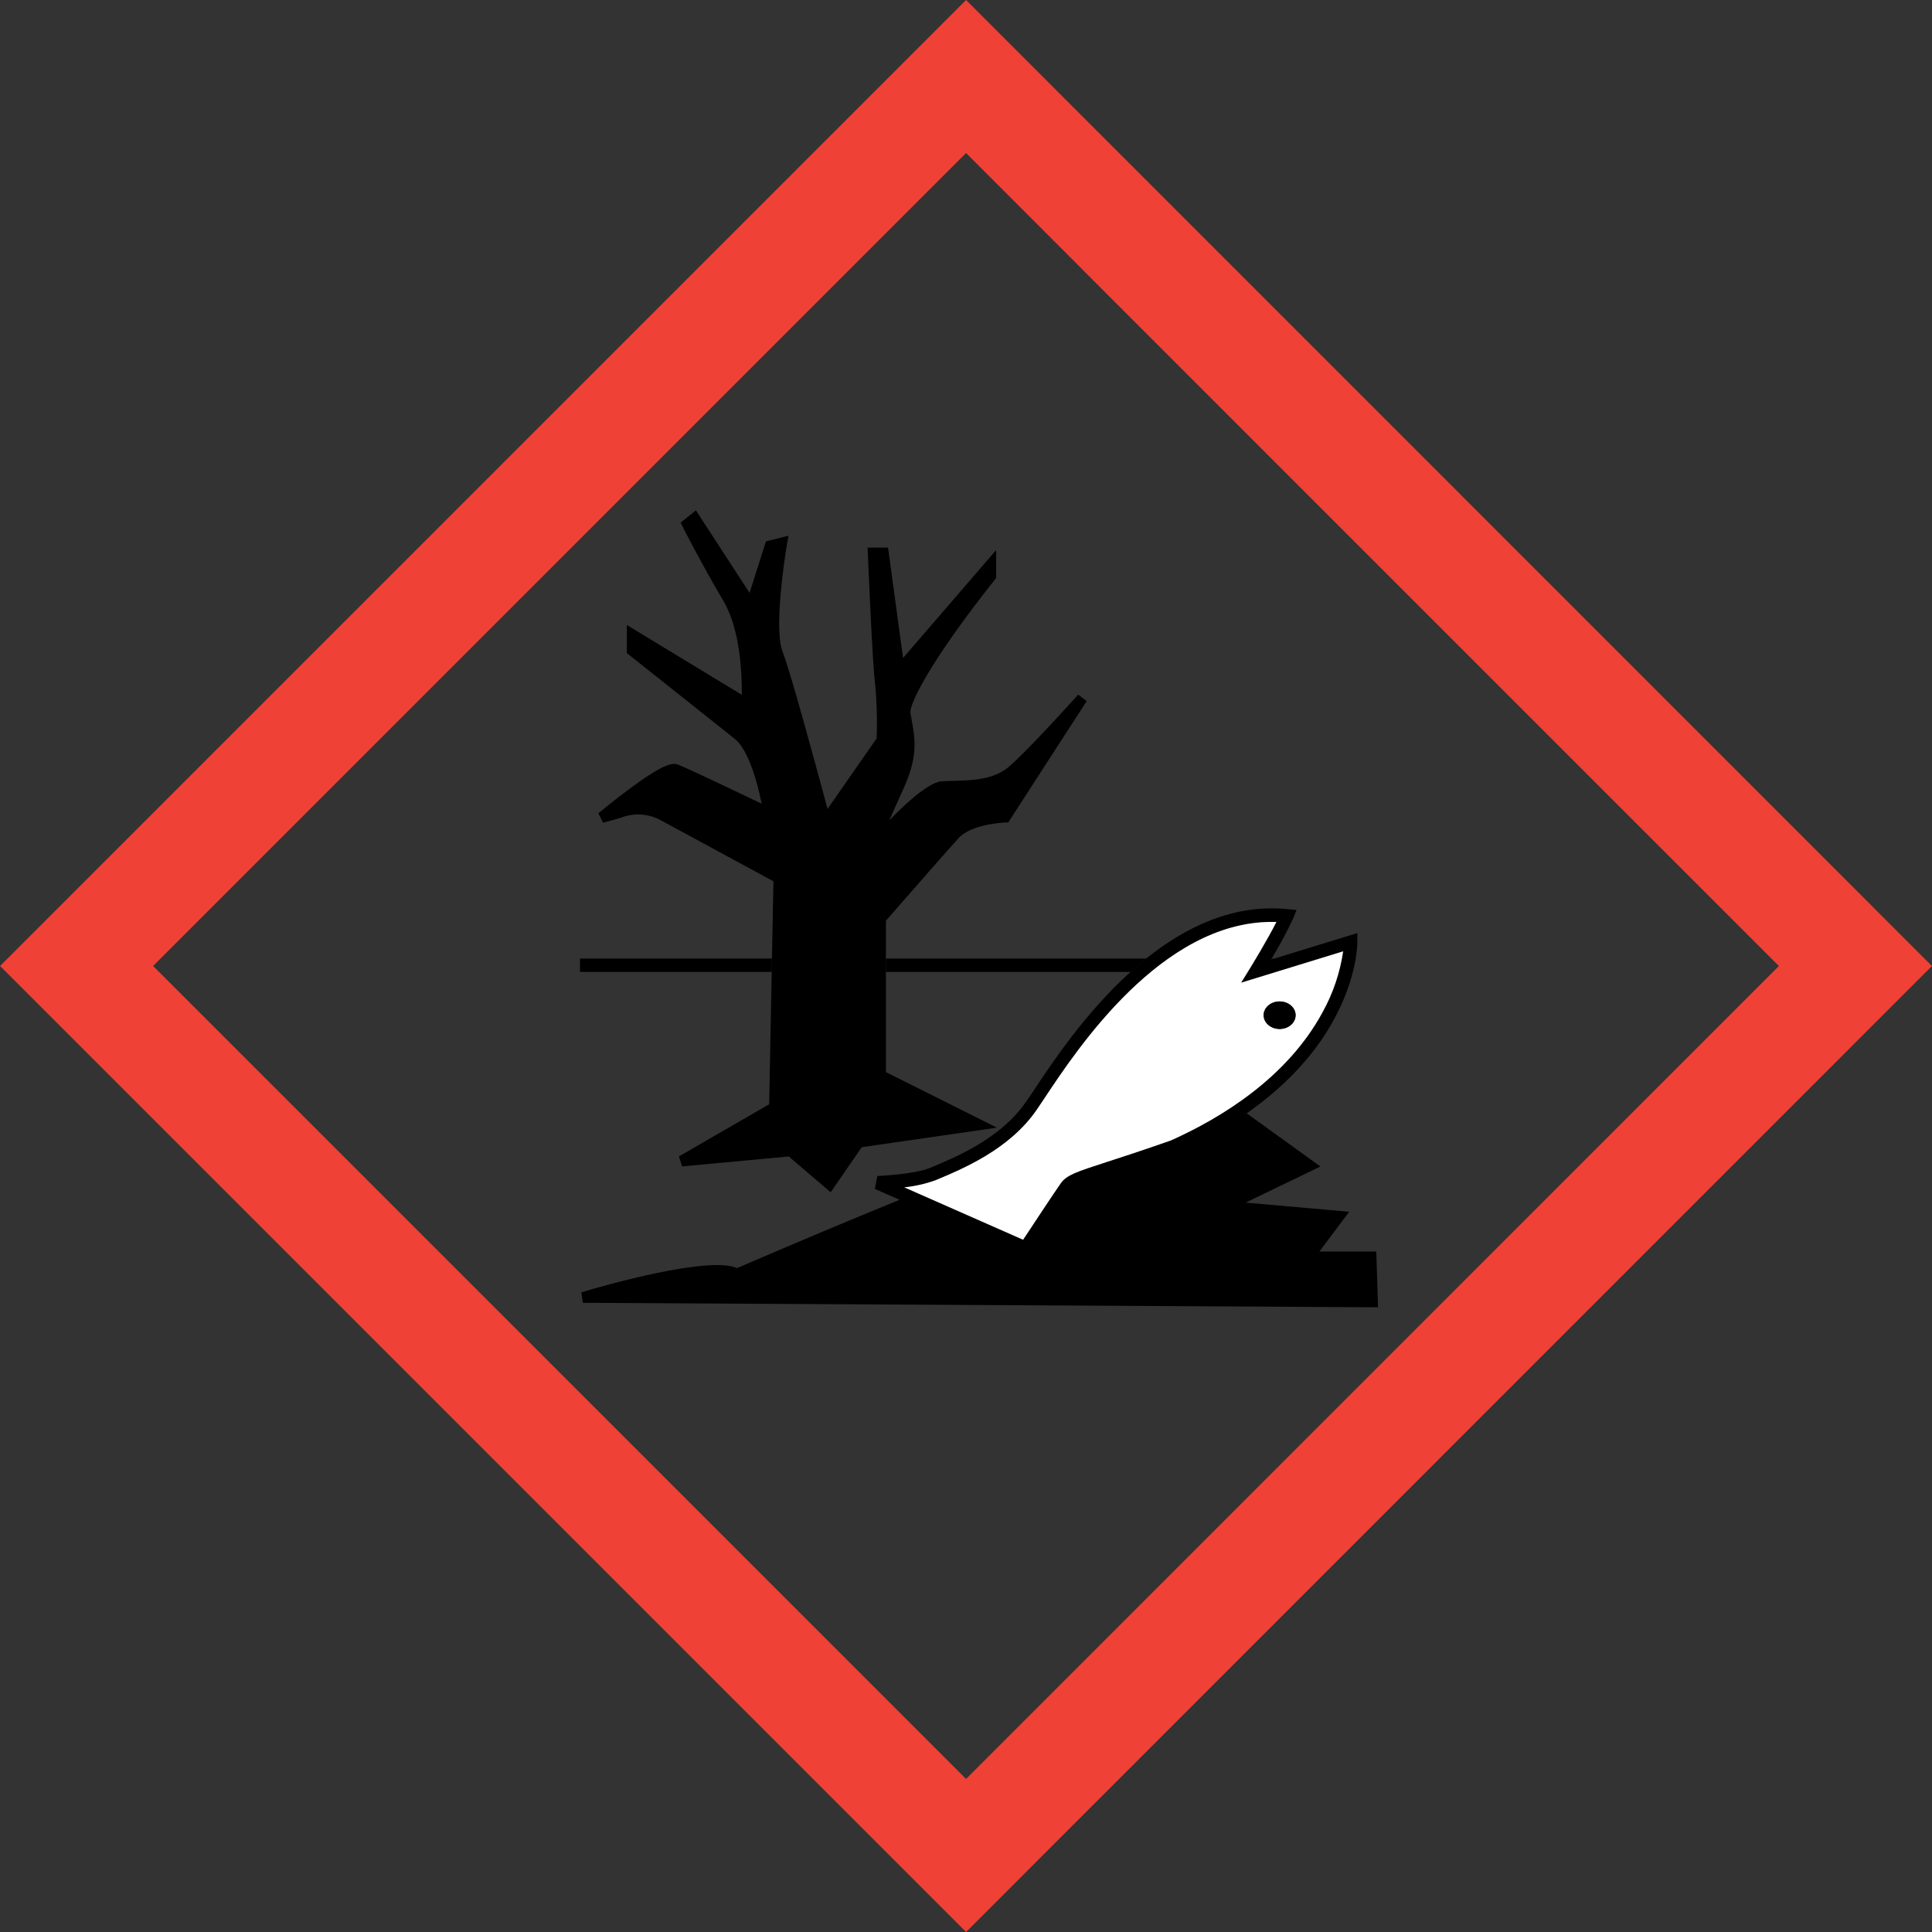 <svg width="64" height="64" viewBox="0 0 64 64" fill="none" xmlns="http://www.w3.org/2000/svg">
<rect x="0" y="0" width="64" height="64" fill="#333333" stroke="none"/>
<g clip-path="url(#clip0_1601_30245)">
<path d="M0.002 32L32.002 64L63.998 32L32.002 0L0.002 32ZM58.928 32C56.71 34.218 34.216 56.713 32.002 58.93L5.071 32L32.002 5.069C34.216 7.292 56.71 29.782 58.928 32Z" fill="#EF4135"/>
<path d="M19.213 31.752V32.197H25.564L25.572 31.752H19.213ZM29.347 31.752V32.197H37.452C37.621 32.044 37.795 31.895 37.975 31.752H29.347ZM42.211 31.752H42.127L42.108 31.783L42.211 31.752Z" fill="black"/>
<path d="M29.347 30.501C29.64 30.165 31.318 28.243 31.753 27.765C32.188 27.286 33.3 27.246 33.31 27.245H33.399L35.998 23.225L35.716 23.01C35.7 23.028 34.081 24.834 33.424 25.397C32.921 25.829 32.216 25.849 31.593 25.867C31.446 25.867 31.308 25.875 31.173 25.884H31.15C30.699 25.973 29.994 26.621 29.461 27.172C29.586 26.887 29.736 26.55 29.905 26.18C30.419 25.058 30.323 24.527 30.19 23.792C30.18 23.737 30.169 23.681 30.16 23.622C30.109 23.337 30.825 21.883 32.96 19.196L32.998 19.147V18.222L29.915 21.796L29.418 18.14H28.741L28.748 18.325C28.755 18.471 28.894 21.9 28.99 22.668C29.047 23.264 29.063 23.863 29.039 24.462L27.413 26.797C27.109 25.661 26.203 22.302 25.919 21.571C25.657 20.899 25.941 18.773 26.073 18.014L26.119 17.747L25.373 17.934L24.831 19.641L23.053 16.907L22.547 17.312L22.611 17.441C22.617 17.452 23.2 18.615 23.963 19.904C24.532 20.863 24.581 22.376 24.573 23.016L20.765 20.704V21.635L20.832 21.688C20.86 21.711 23.629 23.907 24.342 24.477C24.799 24.843 25.098 25.953 25.232 26.625C24.508 26.277 22.763 25.443 22.45 25.325C22.278 25.261 21.973 25.308 20.912 26.087C20.349 26.501 19.826 26.938 19.821 26.942L19.978 27.251C19.994 27.251 20.373 27.152 20.658 27.057C20.863 26.991 21.079 26.967 21.293 26.988C21.508 27.009 21.715 27.074 21.903 27.179L25.621 29.194L25.572 31.752L25.564 32.197L25.48 36.58L22.49 38.308L22.596 38.639L26.127 38.309L27.518 39.495L28.547 38.002L33.022 37.355L29.347 35.515V30.501Z" fill="black"/>
<path d="M45.591 41.458H43.706L44.694 40.141L41.263 39.838L43.741 38.642L41.298 36.88C42.419 36.097 43.504 35.059 44.222 33.711C44.967 32.313 44.964 31.251 44.964 31.207V30.91L42.207 31.756L42.105 31.788L42.123 31.756C42.385 31.328 42.622 30.885 42.835 30.43L42.952 30.145L42.653 30.116C40.875 29.938 39.295 30.693 37.974 31.749C37.796 31.893 37.622 32.041 37.451 32.194C35.953 33.546 34.846 35.217 34.25 36.114C34.148 36.269 34.06 36.401 33.983 36.506C33.147 37.714 31.686 38.323 30.812 38.687C30.279 38.909 29.074 38.954 29.062 38.958L28.981 39.384L29.799 39.745C29.454 39.886 29.063 40.046 28.619 40.23C26.872 40.953 25.015 41.746 24.416 42.008C23.482 41.59 19.977 42.593 19.259 42.809L19.308 43.157L45.65 43.306L45.591 41.458ZM34.617 36.363C35.694 34.74 38.483 30.536 42.138 30.536H42.29C41.985 31.144 41.436 32.036 41.43 32.048L41.12 32.55L44.499 31.512C44.397 32.217 44.167 32.898 43.822 33.522C42.647 35.702 40.443 37.037 38.799 37.774C37.849 38.107 37.159 38.331 36.656 38.493C35.646 38.82 35.341 38.919 35.144 39.197C34.946 39.476 34.178 40.639 33.899 41.065L29.956 39.331C30.307 39.296 30.652 39.218 30.984 39.1C31.903 38.717 33.439 38.076 34.35 36.761C34.424 36.655 34.513 36.52 34.617 36.364V36.363Z" fill="black"/>
<path d="M30.983 39.1C30.651 39.219 30.306 39.297 29.955 39.332L33.891 41.068C34.173 40.64 34.94 39.478 35.136 39.201C35.333 38.925 35.64 38.824 36.648 38.497C37.152 38.334 37.841 38.111 38.791 37.777C40.436 37.04 42.639 35.706 43.814 33.525C44.159 32.901 44.389 32.221 44.492 31.515L41.112 32.554L41.422 32.052C41.428 32.041 41.977 31.148 42.282 30.54H42.13C38.475 30.54 35.686 34.742 34.609 36.366C34.505 36.523 34.415 36.658 34.342 36.764C33.438 38.077 31.902 38.717 30.983 39.1ZM42.389 33.174C42.681 33.174 42.918 33.377 42.918 33.63C42.918 33.883 42.681 34.087 42.389 34.087C42.096 34.087 41.859 33.883 41.859 33.63C41.859 33.377 42.097 33.174 42.389 33.174H42.389Z" fill="white"/>
<path d="M42.389 34.086C42.682 34.086 42.919 33.882 42.919 33.63C42.919 33.378 42.682 33.174 42.389 33.174C42.097 33.174 41.86 33.378 41.86 33.63C41.86 33.882 42.097 34.086 42.389 34.086Z" fill="black"/>
</g>
<defs>
<clipPath id="clip0_1601_30245">
<rect width="64" height="64" fill="white"/>
</clipPath>
</defs>
</svg>
